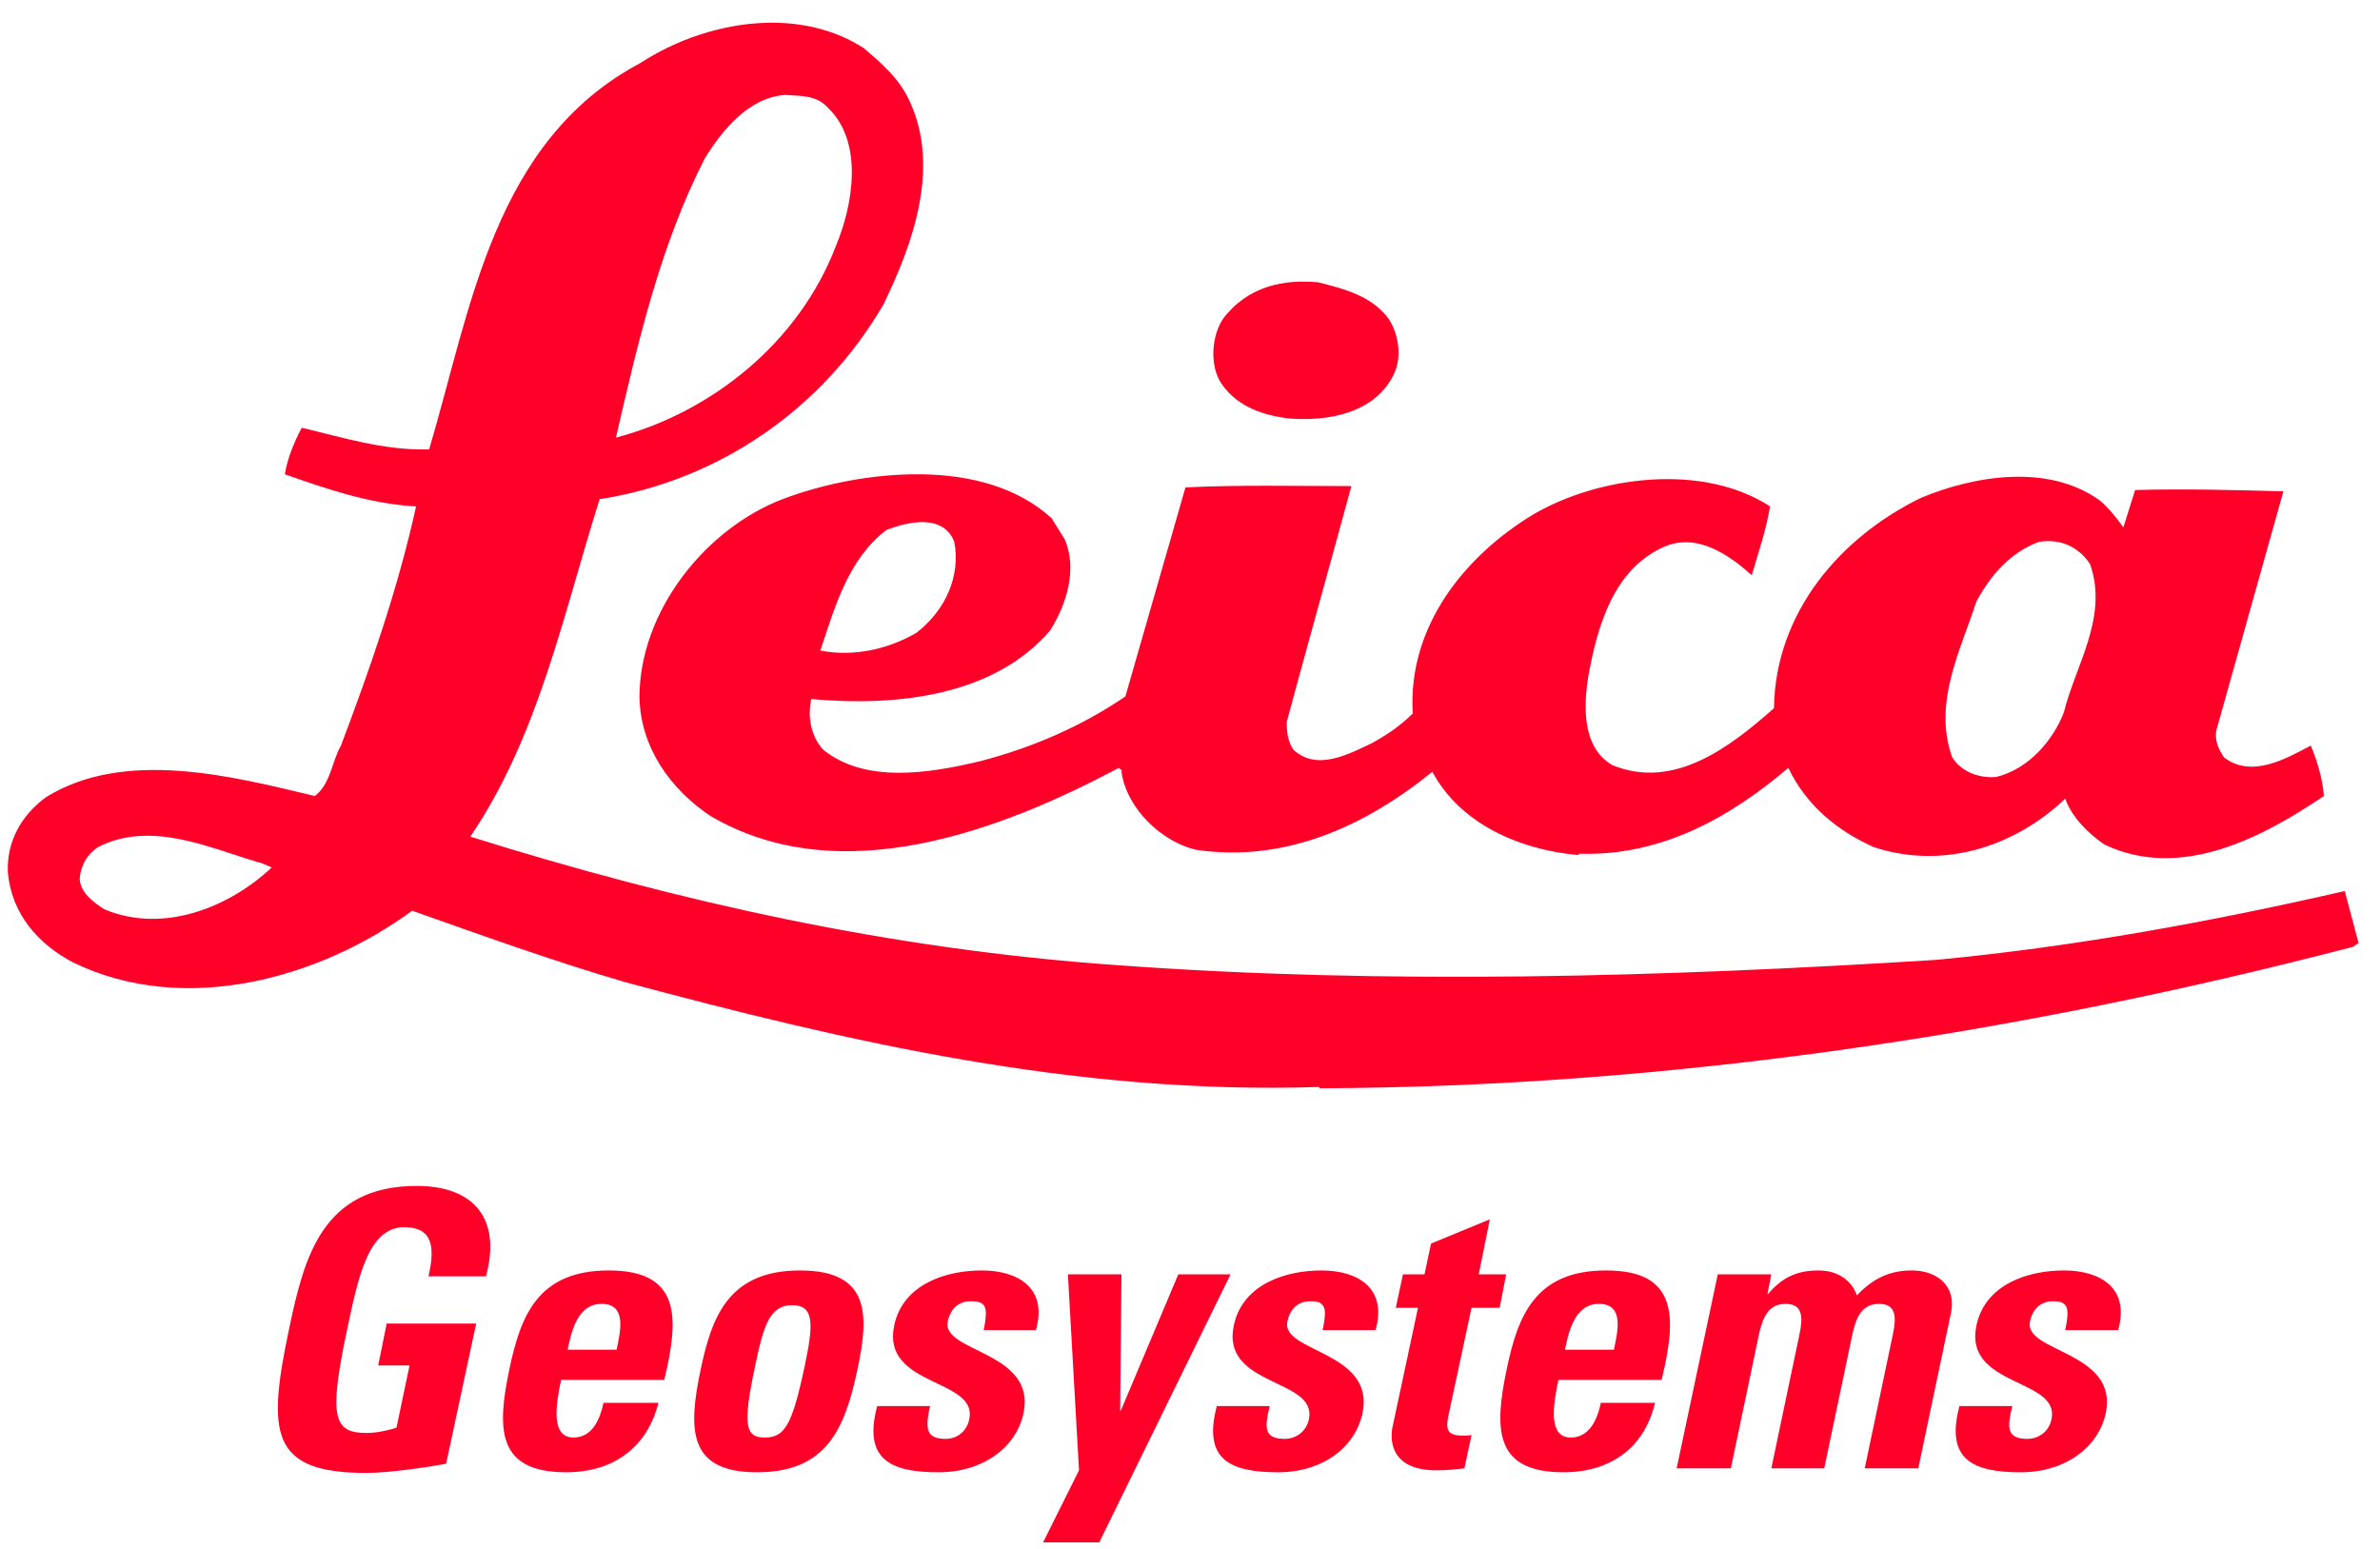 <?xml version="1.0" encoding="UTF-8"?> <svg xmlns="http://www.w3.org/2000/svg" width="126" height="82" viewBox="0 0 126 82" fill="none"><g clip-path="url(#clip0_458_223)"><path d="M40.527 1.208C38.17 1.282 35.803 2.102 33.922 3.324C26.138 7.457 24.945 16.299 22.719 23.79C20.353 23.861 18.062 23.137 15.977 22.645C15.562 23.417 15.22 24.269 15.078 25.108C17.303 25.88 19.523 26.668 22.028 26.808C21.055 31.219 19.585 35.407 18.051 39.469C17.567 40.31 17.501 41.512 16.668 42.14C12.289 41.09 6.594 39.616 2.422 42.21C1.099 43.189 0.341 44.585 0.417 46.199C0.621 48.369 1.998 49.972 3.874 50.951C9.782 53.822 16.956 51.782 21.82 48.211C25.577 49.54 29.265 50.869 33.093 51.992C44.839 55.142 56.918 57.962 69.849 57.542V57.611C88.624 57.539 107.133 54.67 124.585 50.119L124.861 49.91L124.135 47.17C117.113 48.778 109.891 50.113 102.524 50.812C87.992 51.724 73.486 52.142 59.095 51.09C47.138 50.251 35.877 47.724 24.898 44.291C28.509 38.971 29.799 32.59 31.744 26.426C38.07 25.447 43.587 21.619 46.785 16.089C48.312 12.938 49.839 8.802 48.099 5.232C47.545 4.109 46.722 3.403 45.748 2.561C44.197 1.551 42.359 1.15 40.527 1.208ZM41.564 5.024C42.398 5.093 43.22 5.014 43.846 5.717C45.722 7.534 45.166 10.833 44.261 13.002C42.315 18.116 37.683 21.835 32.608 23.166C33.79 18.054 34.951 13.008 37.311 8.388C38.22 6.918 39.617 5.165 41.564 5.024ZM69.019 14.91C67.272 14.897 65.8 15.504 64.766 16.852C64.143 17.761 64.005 19.376 64.696 20.356C65.533 21.546 66.939 22.018 68.327 22.16C70.277 22.297 72.642 21.899 73.687 20.009C74.239 19.099 74.106 17.833 73.548 16.922C72.647 15.661 71.171 15.294 69.779 14.944C69.519 14.918 69.268 14.912 69.019 14.91ZM48.791 25.108C46.21 25.073 43.545 25.621 41.426 26.426C37.393 27.969 33.853 32.316 33.853 36.937C33.924 39.597 35.503 41.779 37.588 43.181C44.47 47.242 53.045 43.94 59.233 40.649C59.3 40.719 59.443 40.789 59.371 40.857C59.652 42.819 61.506 44.562 63.313 44.985C68.044 45.684 72.283 43.729 75.83 40.857C77.29 43.587 80.414 44.985 83.541 45.262L83.61 45.193C87.92 45.332 91.551 43.309 94.675 40.649C95.649 42.683 97.329 44.008 99.205 44.846C102.82 46.035 106.624 44.868 109.336 42.279C109.678 43.259 110.581 44.147 111.411 44.707C115.519 46.666 119.906 44.241 123.029 42.14C122.961 41.23 122.682 40.31 122.337 39.469C121.014 40.169 119.202 41.213 117.738 40.094C117.466 39.673 117.257 39.267 117.324 38.706L120.885 26.01C118.382 25.941 115.675 25.869 113.036 25.941L112.413 27.918C112.068 27.428 111.657 26.913 111.169 26.496C108.456 24.535 104.546 25.168 101.694 26.357C97.389 28.459 93.988 32.448 93.915 37.492C91.623 39.519 88.644 41.841 85.374 40.51C83.771 39.598 83.815 37.438 84.094 35.758C84.581 33.098 85.432 30.146 88.071 28.959C89.809 28.184 91.486 29.329 92.739 30.45C93.086 29.26 93.501 28.068 93.707 26.808C90.162 24.498 84.667 25.197 81.19 27.224C77.575 29.398 74.512 33.148 74.793 37.77C74.165 38.4 73.414 38.909 72.649 39.331C71.467 39.888 69.719 40.867 68.465 39.677C68.189 39.258 68.12 38.781 68.12 38.221C69.232 34.093 70.424 29.863 71.543 25.733C68.623 25.733 65.541 25.662 62.76 25.802L59.579 36.868C57.219 38.479 54.58 39.6 51.868 40.302C49.224 40.93 45.795 41.499 43.57 39.677C42.942 38.978 42.741 37.986 42.947 37.006C47.607 37.427 52.683 36.797 55.602 33.364C56.438 32.035 57.062 30.152 56.363 28.542L55.672 27.432C53.865 25.786 51.371 25.144 48.791 25.108ZM48.929 27.64C49.624 27.666 50.24 27.946 50.52 28.681C50.87 30.503 50.047 32.314 48.514 33.503C47.055 34.344 45.24 34.792 43.431 34.439C44.197 32.132 44.906 29.598 46.924 28.057C47.477 27.847 48.234 27.614 48.929 27.64ZM108.402 28.646C109.387 28.626 110.165 29.125 110.65 29.861C111.631 32.662 109.892 35.179 109.267 37.7C108.708 39.171 107.412 40.714 105.671 41.134C104.768 41.204 103.84 40.862 103.354 40.094C102.313 37.223 103.797 34.427 104.634 31.838C105.397 30.438 106.426 29.243 107.953 28.681C108.101 28.655 108.262 28.649 108.402 28.646ZM7.367 44.256C9.567 44.105 11.868 45.135 13.902 45.713L14.386 45.921C12.228 47.954 8.733 49.471 5.534 48.141C4.98 47.79 4.22 47.246 4.22 46.476C4.294 45.774 4.638 45.198 5.188 44.846C5.883 44.479 6.634 44.306 7.367 44.256ZM22.062 62.78C17.068 62.78 16.107 66.55 15.32 70.273C14.143 75.849 14.263 77.974 19.4 77.974C20.616 77.974 22.758 77.652 23.618 77.488L25.209 70.065H20.472L20.022 72.285H21.682L20.99 75.58C20.491 75.742 19.909 75.858 19.4 75.858C17.661 75.858 17.394 75.043 18.363 70.446C18.968 67.585 19.499 64.965 21.405 64.965C23.022 64.965 22.993 66.195 22.685 67.567H25.727C26.564 64.48 25.054 62.78 22.062 62.78ZM78.873 64.549L75.761 65.833L75.415 67.463H74.274L73.894 69.232H75.07L73.721 75.545C73.587 76.175 73.576 77.835 76.038 77.835C76.722 77.835 77.126 77.771 77.525 77.731L77.905 75.962C77.751 76.005 77.569 75.996 77.386 75.996C76.46 75.996 76.566 75.486 76.729 74.713L77.905 69.232H79.392L79.738 67.463H78.285L78.873 64.549ZM32.228 67.255C28.476 67.255 27.563 69.655 26.972 72.458C26.295 75.672 26.308 77.939 29.981 77.939C31.306 77.939 32.401 77.566 33.196 76.933C34.019 76.297 34.578 75.383 34.856 74.262H31.951C31.77 75.114 31.369 76.1 30.361 76.1C29.116 76.1 29.451 74.267 29.704 73.048H35.167C35.96 69.755 36.058 67.255 32.228 67.255ZM42.359 67.255C38.607 67.255 37.694 69.654 37.103 72.458C36.422 75.669 36.408 77.939 40.077 77.939C43.747 77.939 44.729 75.669 45.402 72.458C45.995 69.654 46.11 67.255 42.359 67.255ZM51.972 67.255C50.138 67.255 47.81 67.946 47.339 70.169C46.651 73.436 51.776 72.948 51.315 75.129C51.168 75.822 50.63 76.17 50.07 76.17C49.502 76.17 49.225 76.01 49.136 75.684C49.062 75.361 49.123 74.904 49.24 74.435H46.439C45.673 77.305 47.206 77.939 49.69 77.939C52.053 77.939 53.807 76.607 54.185 74.817C54.885 71.527 49.832 71.591 50.174 69.96C50.32 69.269 50.762 68.885 51.384 68.885C51.68 68.885 51.932 68.907 52.076 69.093C52.24 69.275 52.225 69.697 52.076 70.412H54.842C55.472 68.19 53.91 67.255 51.972 67.255ZM69.952 67.255C68.121 67.255 65.789 67.946 65.319 70.169C64.627 73.436 69.754 72.948 69.295 75.129C69.149 75.822 68.577 76.17 68.016 76.17C67.446 76.17 67.175 76.01 67.082 75.684C67.01 75.361 67.102 74.904 67.221 74.435H64.42C63.654 77.305 65.182 77.939 67.67 77.939C70.03 77.939 71.75 76.607 72.131 74.817C72.825 71.527 67.811 71.591 68.154 69.96C68.301 69.269 68.738 68.885 69.364 68.885C69.658 68.885 69.879 68.907 70.021 69.093C70.192 69.275 70.174 69.697 70.021 70.412H72.822C73.453 68.19 71.891 67.255 69.952 67.255ZM85.028 67.255C81.276 67.255 80.36 69.655 79.772 72.458C79.094 75.672 79.11 77.939 82.781 77.939C84.11 77.939 85.197 77.566 85.996 76.933C86.816 76.297 87.347 75.383 87.621 74.262H84.751C84.572 75.114 84.164 76.1 83.161 76.1C81.909 76.1 82.249 74.267 82.504 73.048H87.967C88.764 69.755 88.859 67.255 85.028 67.255ZM96.266 67.255C95.192 67.255 94.37 67.586 93.603 68.504H93.569L93.776 67.463H90.941L88.763 77.731H91.632L93.119 70.654C93.314 69.741 93.624 69.024 94.537 69.024C95.45 69.024 95.457 69.741 95.263 70.654L93.776 77.731H96.577L98.064 70.654C98.256 69.741 98.569 69.024 99.481 69.024C100.396 69.024 100.403 69.741 100.208 70.654L98.721 77.731H101.556L103.285 69.51C103.589 68.085 102.564 67.255 101.21 67.255C100.039 67.255 99.166 67.675 98.306 68.573C98.011 67.756 97.28 67.255 96.266 67.255ZM109.267 67.255C107.43 67.255 105.104 67.946 104.634 70.169C103.948 73.436 109.068 72.948 108.61 75.129C108.462 75.822 107.895 76.17 107.331 76.17C106.765 76.17 106.488 76.01 106.397 75.684C106.328 75.361 106.412 74.904 106.535 74.435H103.735C102.97 77.305 104.497 77.939 106.985 77.939C109.347 77.939 111.095 76.607 111.48 74.817C112.174 71.527 107.123 71.591 107.469 69.96C107.616 69.269 108.058 68.885 108.679 68.885C108.974 68.885 109.192 68.907 109.336 69.093C109.505 69.275 109.484 69.697 109.336 70.412H112.137C112.766 68.19 111.199 67.255 109.267 67.255ZM56.536 67.463L57.124 77.835L55.222 81.65H58.196L65.146 67.463H62.38L59.337 74.678H59.302L59.372 67.463H56.536ZM31.848 69.024C33.194 69.024 32.852 70.457 32.643 71.452H30.05C30.235 70.579 30.538 69.024 31.848 69.024ZM84.648 69.024C85.996 69.024 85.65 70.457 85.443 71.452H82.85C83.035 70.579 83.337 69.024 84.648 69.024ZM41.944 69.093C43.152 69.093 43.048 70.187 42.601 72.319C41.939 75.448 41.541 76.1 40.492 76.1C39.445 76.1 39.315 75.448 39.974 72.319C40.424 70.187 40.734 69.093 41.944 69.093Z" fill="#FF0029"></path></g><defs><clipPath id="clip0_458_223"><rect width="125" height="81" fill="white" transform="translate(0.136 0.927)"></rect></clipPath></defs></svg> 